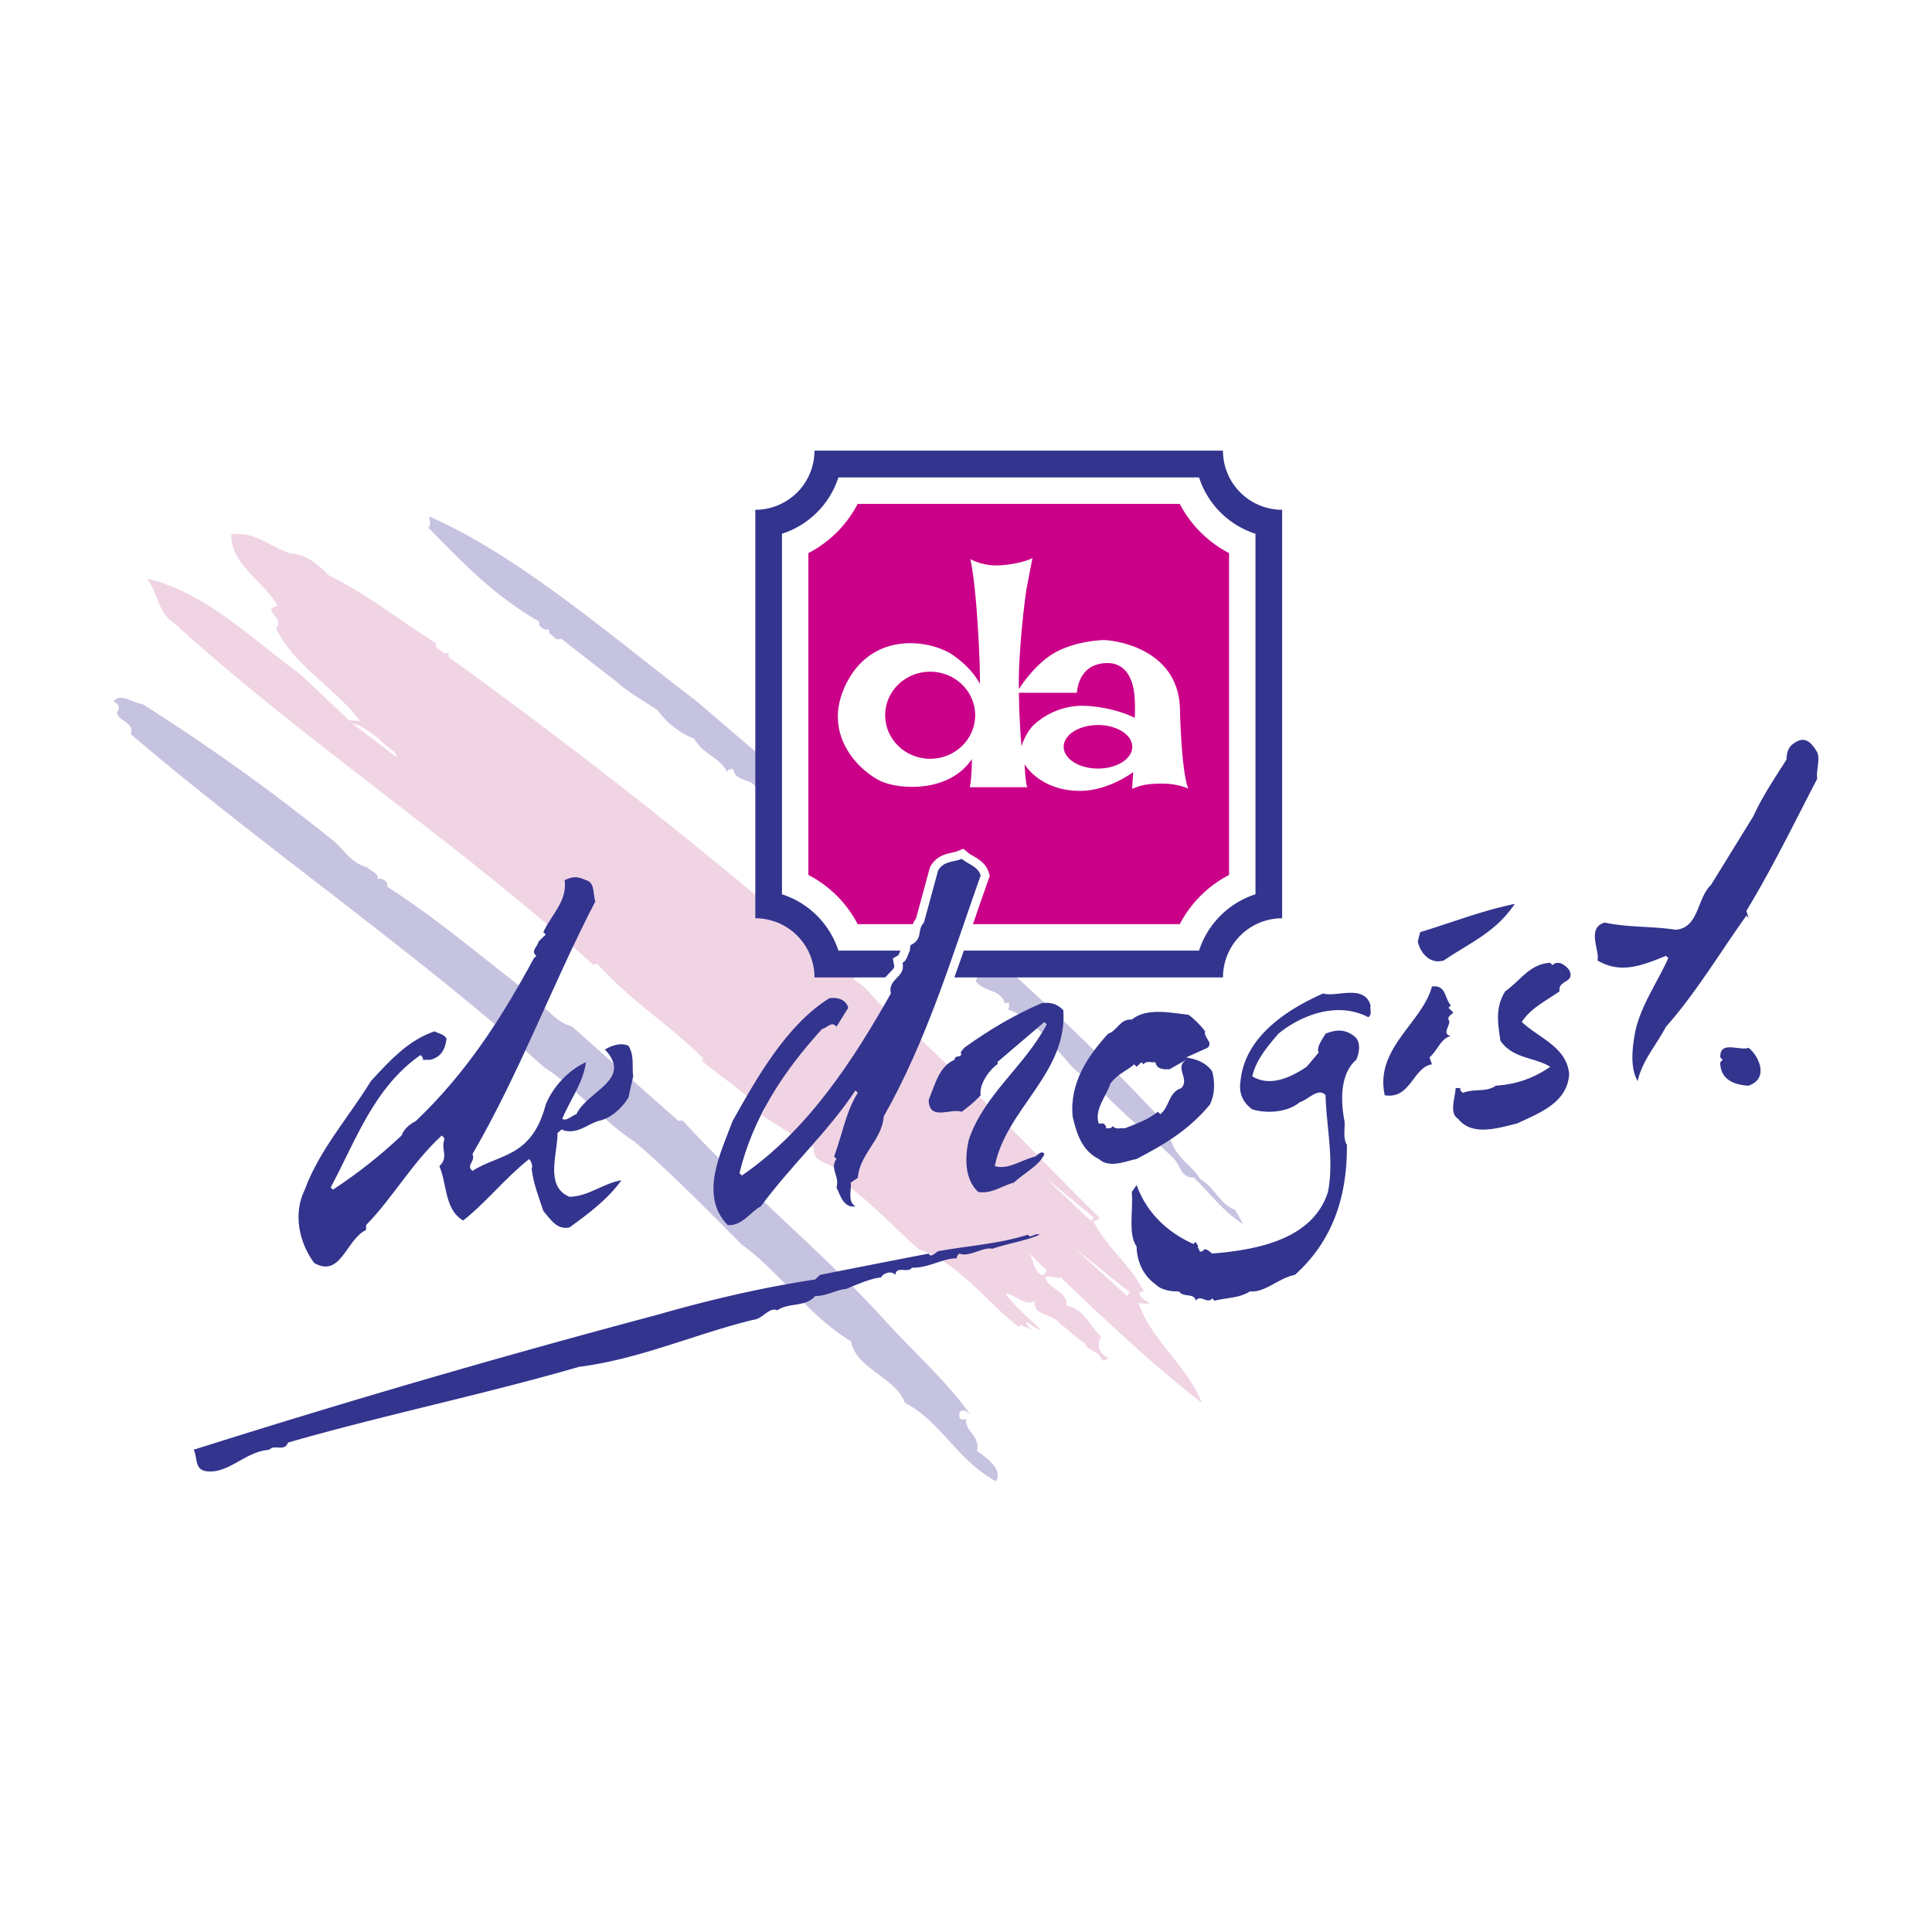 <svg xmlns="http://www.w3.org/2000/svg" width="2500" height="2500" viewBox="0 0 192.756 192.756"><g fill-rule="evenodd" clip-rule="evenodd"><path fill="#fff" d="M0 0h192.756v192.756H0V0z"/><path d="M83.929 96.648l.827.77.44-.055.034.424c1.432.68 2.253 2.516 3.943 3.469 7.282 6.498 13.69 13.512 20.534 20.252-.109.277-.377.25-.637.303 1.26 2.576 3.799 4.441 5.045 7.043l-.404.049c-.102.646.67.773 1.006 1.182l-1.109-.066c1.158 3.551 4.99 6.459 6.305 9.949-4.518-3.477-9.461-8.084-14.074-12.508-.559.111-.971-.246-1.553-.01.289 1.168 2.271 1.369 2.129 2.816 1.707.275 2.295 2.039 3.443 3.08-.453.77-.281 1.668.691 2.098-.086.295-.375.25-.596.297-.285-.984-1.529-.971-1.75-1.76-.652-.326-1.568-1.293-2.441-1.898-.742-1.051-2.838-.83-2.492-2.303-.961.633-1.914-.617-2.947-.732.748 1.09 1.797 1.979 2.793 2.936-.172-.244 1.977 1.844-.689-.137-.07.416.277.578.553.828-.391-.195-.732-.244-1.148-.531l-.193.25c-3.322-2.584-5.96-6.379-9.969-7.754-2.636-2.303-5.147-5.092-7.906-6.91.152-2.061-2.717-1.172-2.562-3.189l-5.248-3.285c.189-.289.504-.553.315-.916-.242.029-.511.002-.619.281-1.139-1.611-3.766-3.184-5.638-4.785l.174-.227c-3.7-3.607-6.737-5.365-10.146-8.959a29.177 29.177 0 0 1-.44-.473l-.442.055C45.807 84.143 30.419 74.025 17.387 62.183c-1.706-1.072-1.617-3.144-2.763-4.471 5.78 1.338 10.458 5.959 15.476 9.68l4.722 4.47 1.112.066c-2.493-3.28-6.697-5.573-8.403-9.257.997-1-1.572-1.803.171-2.225-1.389-2.459-4.679-4.109-4.626-7.117 2.258-.384 3.955 1.262 5.955 1.91 1.442-.038 2.91 1.248 3.759 2.163 4.023 1.966 6.829 4.33 10.728 6.781-.177.553.509.65.778 1.005l.442-.054.031.423c11.377 8.232 21.077 15.776 31.854 24.777l.42-.073c2.305 2.115 4.595 4.25 6.886 6.387zm28.425 31.997l-5.164-4.133 5.244 4.775.281-.359-.361-.283zm-3.588-7.471l-4.543-3.746 4.646 4.406.281-.361-.384-.299zm-4.344 5.584l-1.977-1.936c.838.65.453 1.982 1.592 2.434l.385-.498zM38.158 74.059c-.515-.512-2.223-1.867-2.984-1.844 1.381 1.01 4.425 3.351 4.425 3.351l-.221-.559s-.705-.438-1.22-.948z" fill="#f0d4e4"/><path d="M119.08 117.477c-1.234.092-1.346-1.301-2.018-1.932-2.742-2.678-5.92-5.076-8.24-7.969-2.01-.404-2.639-2.814-4.365-3.395l-.109-.885c-.975-.613-2.42-2.209-3.832-2.582.242-.174.168-.449.139-.691l-.422.072c-.41-1.479-2.09-1.043-2.916-2.268.244-.174.15-.428.121-.668l-.424.033c-1.224-1.786-3.743-2.84-4.99-4.643-1.832-.118-1.979-2.446-3.833-2.583.283-.178.168-.45.161-.673-1.04.499-.375-1.197-1.415-.701-.798-1.492-2.001-1.484-2.778-2.958l-.442.055c.227-1.131-1.254-.067-1.005-1.181-1.586-.435-2.609-2.429-3.889-3.025l-.193.249c-.287-1.638-2.701-.866-2.547-2.742-.239.03-.532-.015-.616.281.238-1.846-2.103-.982-2.3-2.551-.24.032-.532-.015-.617.283-.918-1.622-2.395-1.682-3.271-3.307-1.366-.481-2.882-1.661-3.662-2.849-1.4-.908-2.892-1.742-4.065-2.798l-5.583-4.343c-.532.312-.78-.352-1.166-.508l-.055-.442c-.382.212-.646-.103-.918-.313l-.055-.442c-4.555-2.635-7.495-5.758-11.047-9.354.371-.291.069-.744.104-1.115 9.091 3.987 18.196 12.013 26.626 18.387 16.106 13.907 33.064 27.279 46.996 42.394l-.441.055c.125.354-.074.887.359 1.078l.418-.072c.516-.615-.238.213.057.441.24-.029.512-.146.689.139-.178-.285-.449-.168-.689-.139.643 1.881 2.055 2.396 2.883 3.803 1.475.857 2.041 2.604 3.488 3.076l.809 1.428c-2.078-1.29-3.285-3.099-4.947-4.645zM99.379 147.797c-3.899-2.125-5.48-5.967-9.104-7.842-.911-2.559-4.867-3.352-5.356-6.127-4.191-2.496-7.109-6.906-10.877-9.621-3.525-3.537-7.058-7.156-10.717-10.293-3.126-1.996-5.885-5.447-9.03-7.422-12.289-11.119-28.239-22.145-41.24-33.236.396-1.254-1.34-1.261-1.381-2.236.262-.195.168-.45.139-.69l-.475-.369c.709-.864 1.922.188 2.894.29a205.118 205.118 0 0 1 19.259 13.82c1.02.974 1.625 2.061 3.166 2.461.336.406 1.131.552 1.027 1.197.381-.21.645.103.917.314l.054.442c5.146 3.275 10.297 7.753 15.024 11.285l.032.426c1.158.609 1.797 1.797 3.358 2.213 3.537 3.15 7.074 6.301 10.629 9.428l.401-.051c6.335 6.924 14.243 13.363 20.284 20.059 2.815 3.096 6.048 5.938 8.402 9.256-.272-.211-.512-.506-.917-.314-.244.174-.152.428-.12.668.156.266.426.152.65.145-.232 1.088 1.455 1.676 1.066 3.152 1.079.764 2.583 1.861 1.915 3.045z" fill="#c5c3e0"/><path d="M122.016 97.52a5.904 5.904 0 0 1 5.906-5.904V50.862a5.904 5.904 0 0 1-5.906-5.903H81.261a5.904 5.904 0 0 1-5.903 5.903v40.753a5.903 5.903 0 0 1 5.903 5.904h40.755v.001z" fill="#33348e"/><path d="M83.647 94.843h35.983a8.728 8.728 0 0 1 5.629-5.62V53.252a8.722 8.722 0 0 1-5.629-5.619H83.647a8.725 8.725 0 0 1-5.628 5.619v35.971a8.737 8.737 0 0 1 5.628 5.62z" fill="#fff"/><path d="M117.703 92.204H85.572a11.554 11.554 0 0 0-4.919-4.911V55.184a11.557 11.557 0 0 0 4.919-4.91h32.131a11.591 11.591 0 0 0 4.922 4.91v32.109a11.583 11.583 0 0 0-4.922 4.911z" fill="#ca0088"/><path d="M96.968 75.732c-2.24 3.333-7.081 3.072-9.008 2.24-1.927-.834-6.264-4.59-3.438-9.947 2.735-5.181 8.489-4.112 10.571-2.656 2.082 1.458 2.656 2.864 2.656 2.864.104-.988-.26-9.529-.937-12.446 0 0 1.093.626 2.55.626 1.459 0 3.072-.418 3.646-.729 0 0-.416 2.188-.574 2.967-.154.782-.885 6.717-.779 10.103 0 0 1.197-1.979 3.02-3.28 1.822-1.303 4.582-1.613 5.467-1.613s7.266.729 7.576 6.639c0 0 .1 6.249.828 8.176 0 0-.988-.495-2.553-.495-1.561 0-2.135.156-3.039.52l.104-1.666s-2.447 1.874-5.311 1.874c-2.865 0-4.738-1.406-5.52-2.656 0 0 .053 1.666.26 2.291H96.76c.208-1.041.208-2.812.208-2.812zm-4.166-.027c2.482 0 4.493-1.945 4.493-4.347 0-2.399-2.011-4.345-4.493-4.345-2.479 0-4.491 1.946-4.491 4.345 0 2.401 2.011 4.347 4.491 4.347zm8.854-6.585c0 1.509.156 4.426.258 5.312 0 0 .418-1.354 1.25-2.136.836-.78 2.656-1.978 5.105-1.875 2.447.105 4.373.887 4.945 1.198 0 0 .105-1.613-.104-2.812-.207-1.198-.883-2.705-2.707-2.656-1.98.053-2.812 1.406-2.971 2.969h-5.776zm7.889 7.561c1.891 0 3.424-.973 3.424-2.173 0-1.199-1.533-2.172-3.424-2.172s-3.424.973-3.424 2.172c0 1.2 1.533 2.173 3.424 2.173z" fill="#fff"/><path d="M94.283 97.549c1.224-3.388 2.358-6.814 3.559-10.211-.281-.913-1.258-1.107-1.887-1.649-.825.347-1.822.195-2.365 1.171-.477 1.736-.934 3.471-1.41 5.186-.739.759-.023 1.626-1.346 2.257l-.066.584c-.238.39-.238.89-.716 1.171.146.725-.188 1.109-.542 1.477l4.773.014z" fill="#fff" stroke="#fff" stroke-width="1.736" stroke-miterlimit="2.613"/><path d="M99.014 124.592c-.955-.217-2.278.867-3.297.477-.131.131-.304.24-.24.477-1.343-.043-2.841.977-4.491.934-.389.586-1.584-.236-1.649.717-.39-.479-1.258-.152-1.41.238-1.26.174-2.386.715-3.537 1.172-.802.021-1.93.715-3.059.695-.977 1.148-2.649.627-3.775 1.432-.781-.393-1.477.867-2.365.934-5.685 1.365-11.304 3.926-17.444 4.707-9.57 2.777-19.442 4.795-29.011 7.551-.324.955-1.389.131-1.865.717-2.474.174-4.08 2.494-6.38 2.127-1.105-.219-.779-1.434-1.171-2.127a1028.038 1028.038 0 0 1 46.215-13.453c5.143-1.475 10.372-2.713 15.796-3.537l.476-.455c3.603-.717 7.225-1.432 10.849-2.127.24.457.652-.086.934-.238 2.995-.541 6.12-.736 8.961-1.65.283.436.695-.215 1.172 0-1.303.608-3.168.866-4.709 1.409zM181.311 77.682c-2.211 4.253-4.469 8.898-7.072 13.193l.217.716-.217-.24c-2.539 3.537-5.143 7.875-8.029 11.088-.932 1.799-2.387 3.406-2.818 5.424-.805-1.367-.521-3.449-.24-4.969.586-2.625 2.191-4.859 3.299-7.313l-.24-.216c-2.256.912-4.49 1.865-6.834.455.262-.976-1.127-3.232.717-3.774 2.518.519 4.773.347 7.072.716 2.344-.174 2.105-3.081 3.537-4.47 1.41-2.279 2.822-4.579 4.23-6.856.891-1.973 2.129-3.797 3.299-5.641.045-.997.305-1.475 1.193-1.888.934-.39 1.539.564 1.887 1.171.301.696-.154 1.953-.001 2.604zM174.455 108.318c-1.367-.064-2.713-.562-2.82-2.127-.064-.215.107-.324.238-.455l-.238-.238c-.064-1.734 1.889-.629 2.82-.955.955.717 2.127 3.037 0 3.775zM155.602 98.902c-1.455 1.02-2.865 1.67-3.775 3.059 1.777 1.65 4.469 2.496 4.729 5.188-.174 2.906-3.016 3.904-5.207 4.945-1.91.457-4.49 1.303-5.879-.477-.912-.564-.283-2.084-.24-3.061h.477c-.084.219.109.348.238.479 1.174-.455 2.301-.021 3.299-.717 2.02-.131 3.818-.758 5.424-1.887-1.605-.977-3.688-.781-4.967-2.582-.281-1.846-.521-3.363.477-4.947 1.584-1.129 2.453-2.734 4.49-2.844l.219.24c.564-.543 1.258-.045 1.67.477.648 1.323-1.174.977-.955 2.127zM144.057 95.821c-1.41.433-2.365-.781-2.604-1.887l.238-.934c3.146-.954 6.186-2.148 9.439-2.82-1.952 2.886-4.47 3.862-7.073 5.641zM144.512 101.723c.393.434-.801 1.41.24 1.648-.998.217-1.26 1.346-2.127 2.127l.24.693c-1.891.283-2.127 3.516-4.709 3.082-1.021-4.686 3.732-7.203 4.709-10.85 1.432-.174 1.215 1.107 1.887 1.889l-.24.238.479.457c-.153.239-.565.368-.479.716zM136.508 101.484c-2.996-1.562-6.553-.305-8.963 1.648-1.127 1.324-2.232 2.625-2.604 4.254 1.822 1.105 3.906.064 5.426-.955l1.191-1.41c-.238-.521.35-1.303.695-1.889 1.043-.412 1.91-.479 2.842.238.738.521.521 1.715.217 2.365-1.713 1.475-1.518 4.361-1.17 6.119.086.5-.195 1.715.238 2.363.043 5.059-1.346 9.525-5.186 12.977-1.607.303-2.996 1.801-4.492 1.65-1.02.672-2.344.627-3.537.93l-.215-.236c-.502.629-1.152-.457-1.65.236-.131-.822-1.258-.281-1.67-.93-.586.02-1.736-.066-2.346-.717-1.191-.824-1.863-2.256-1.887-3.777-.867-1.215-.324-3.6-.477-5.424l.477-.693c1.062 2.906 3.213 4.773 5.664 5.879l.238-.217c.066.217.326.436.195.564.26.26.064.521.498.369.24-.455.674.066.957.238 4.533-.367 10.043-1.432 11.541-6.141.629-3.211-.152-6.443-.238-9.654-.717-.824-1.715.455-2.582.695-1.086.953-3.146 1.191-4.73.715-.955-.693-1.367-1.648-1.17-2.82.432-4.492 4.729-7.182 8.242-8.744 1.283.412 4.102-.977 4.732 1.193-.086.393.195.936-.236 1.174z" fill="#33348e"/><path d="M113.398 115.631c-1.172.238-2.713.953-3.775 0-1.715-.848-2.232-2.625-2.604-4.232-.326-3.383 1.541-6.074 3.537-8.266.869-.238 1.193-1.518 2.365-1.41 1.453-1.215 3.928-.672 5.662-.477.521.369 1.281 1.127 1.65 1.648-.174.65.867 1.105.238 1.648l-2.125.955c.977.174 1.93.455 2.604 1.41.279 1.107.26 2.299-.24 3.299-2.126 2.562-4.534 3.97-7.312 5.425zm4.95-9.895l-1.65.934c-.607.064-1.346-.021-1.412-.693-.389.064-.93-.197-1.191.215l-.217-.215-.479.455-.238-.24c-.934.781-1.541.869-2.365 1.889-.432 1.322-1.648 2.625-1.172 4.014h.479c.129.129.305.262.238.479.26-.021.541.062.693-.24.26.436.781.152 1.193.24 1.303-.543 2.129-.762 3.299-1.65l.238.238c.955-.758.803-2.189 2.105-2.604.867-.933-.738-2.04.479-2.822zM99.254 116.348c1.322.389 2.666-.631 4.012-.955.262-.152.695-.695.934-.24-.521 1.152-2.039 1.889-3.059 2.844-1.193.305-2.148 1.129-3.537.932-1.388-1.279-1.346-3.449-.956-5.184 1.499-4.514 5.555-7.334 7.79-11.545l-.238-.238-4.709 4.016c.072.092.098.064.049.154l-.049.061c-.91.674-1.82 2.062-1.648 3.082-.736.781-1.237 1.15-1.887 1.648-1.106-.389-3.276.977-3.299-1.193.609-1.432 1.021-3.363 2.583-3.992-.022-.584.867-.086.607-.76l.347-.434c2.299-1.67 5.034-3.32 7.768-4.469.869-.109 1.562.107 2.127.715.432 6.292-5.753 9.872-6.835 15.558zM62.693 109.512c-.673 1.107-1.802 2.105-3.059 2.344-1.085.367-1.953 1.238-3.299.955l-.292-.129-.423.367c.043 1.975-1.323 5.316 1.194 6.357 1.931-.043 3.34-1.346 5.185-1.65-1.387 1.934-3.362 3.385-5.185 4.709-1.28.26-1.887-.824-2.603-1.648-.456-1.389-.999-2.734-1.171-4.232.129-.15.003-.475-.061-.691l-.18-.262c-2.452 1.953-4.296 4.34-6.596 6.141-1.887-1.152-1.584-3.623-2.365-5.424.956-.912.152-1.672.478-2.604.065-.219-.109-.326-.238-.455-3.016 2.775-4.774 6.074-7.552 8.938v.479c-2.017.977-2.517 4.836-5.186 3.297-1.496-2.039-2.126-4.904-.931-7.312 1.432-3.926 4.382-7.225 6.595-10.826 1.822-1.996 3.775-4.123 6.357-4.969.39.238.889.238 1.192.717-.129 1.084-.542 1.865-1.647 2.125h-.718c.065-.217-.106-.348-.238-.477-4.686 3.275-6.466 8.592-8.961 13.213l.24.217c2.539-1.691 4.664-3.361 6.834-5.4.217-.588.694-1.066 1.409-1.434 5.166-4.904 8.68-10.502 11.805-16.274l.238-.216c-.629-.478.152-.956.218-1.432l.716-.695L54.21 93c.759-1.715 2.408-3.059 2.125-5.186.802-.39 1.303-.39 2.127 0 .911.24.671 1.302.932 2.127-4.23 8.136-7.529 17.076-12.258 25.21.347.717-.695 1.109 0 1.67 2.646-1.713 5.912-1.289 7.312-6.615.662-1.672 2.213-3.428 4.015-4.23-.283 2.082-1.585 3.752-2.366 5.641.37.303.955-.305 1.41-.457 1.108-2.342 5.685-3.439 2.844-6.455.888-.51 1.713-.66 2.343-.379.63 1.02.335 2.039.478 3.061l-.479 2.125zM88.165 111.398c-.152 2.322-2.429 3.777-2.581 6.119l-.716.479c.152.498-.392 1.865.476 2.363-1.192.197-1.518-1.148-1.887-1.887.347-1.105-.716-1.889 0-2.842l-.238-.238c.781-2.104 1.215-4.602 2.365-6.357l-.24-.24c-2.798 4.211-6.401 7.443-9.437 11.564-.956.479-1.888 1.996-3.299 1.867-2.907-2.949-.65-7.311.478-10.371 2.452-4.383 5.425-9.633 9.655-12.26.824-.129 1.672.131 1.887.955l-1.171 1.889c-.476-.629-.954.152-1.432.215-3.797 4.168-6.899 8.811-8.246 14.387l.24.24c6.616-4.537 11.152-11.588 14.862-18.162-.325-1.52 1.475-1.539 1.171-3.061.478-.281.478-.781.716-1.171l.066-.584c1.323-.63.607-1.498 1.346-2.257.476-1.715.933-3.45 1.41-5.186.543-.977 1.54-.825 2.365-1.171.629.542 1.606.736 1.887 1.649-2.884 8.157-5.381 16.488-9.677 24.06z" fill="#33348e"/></g></svg>